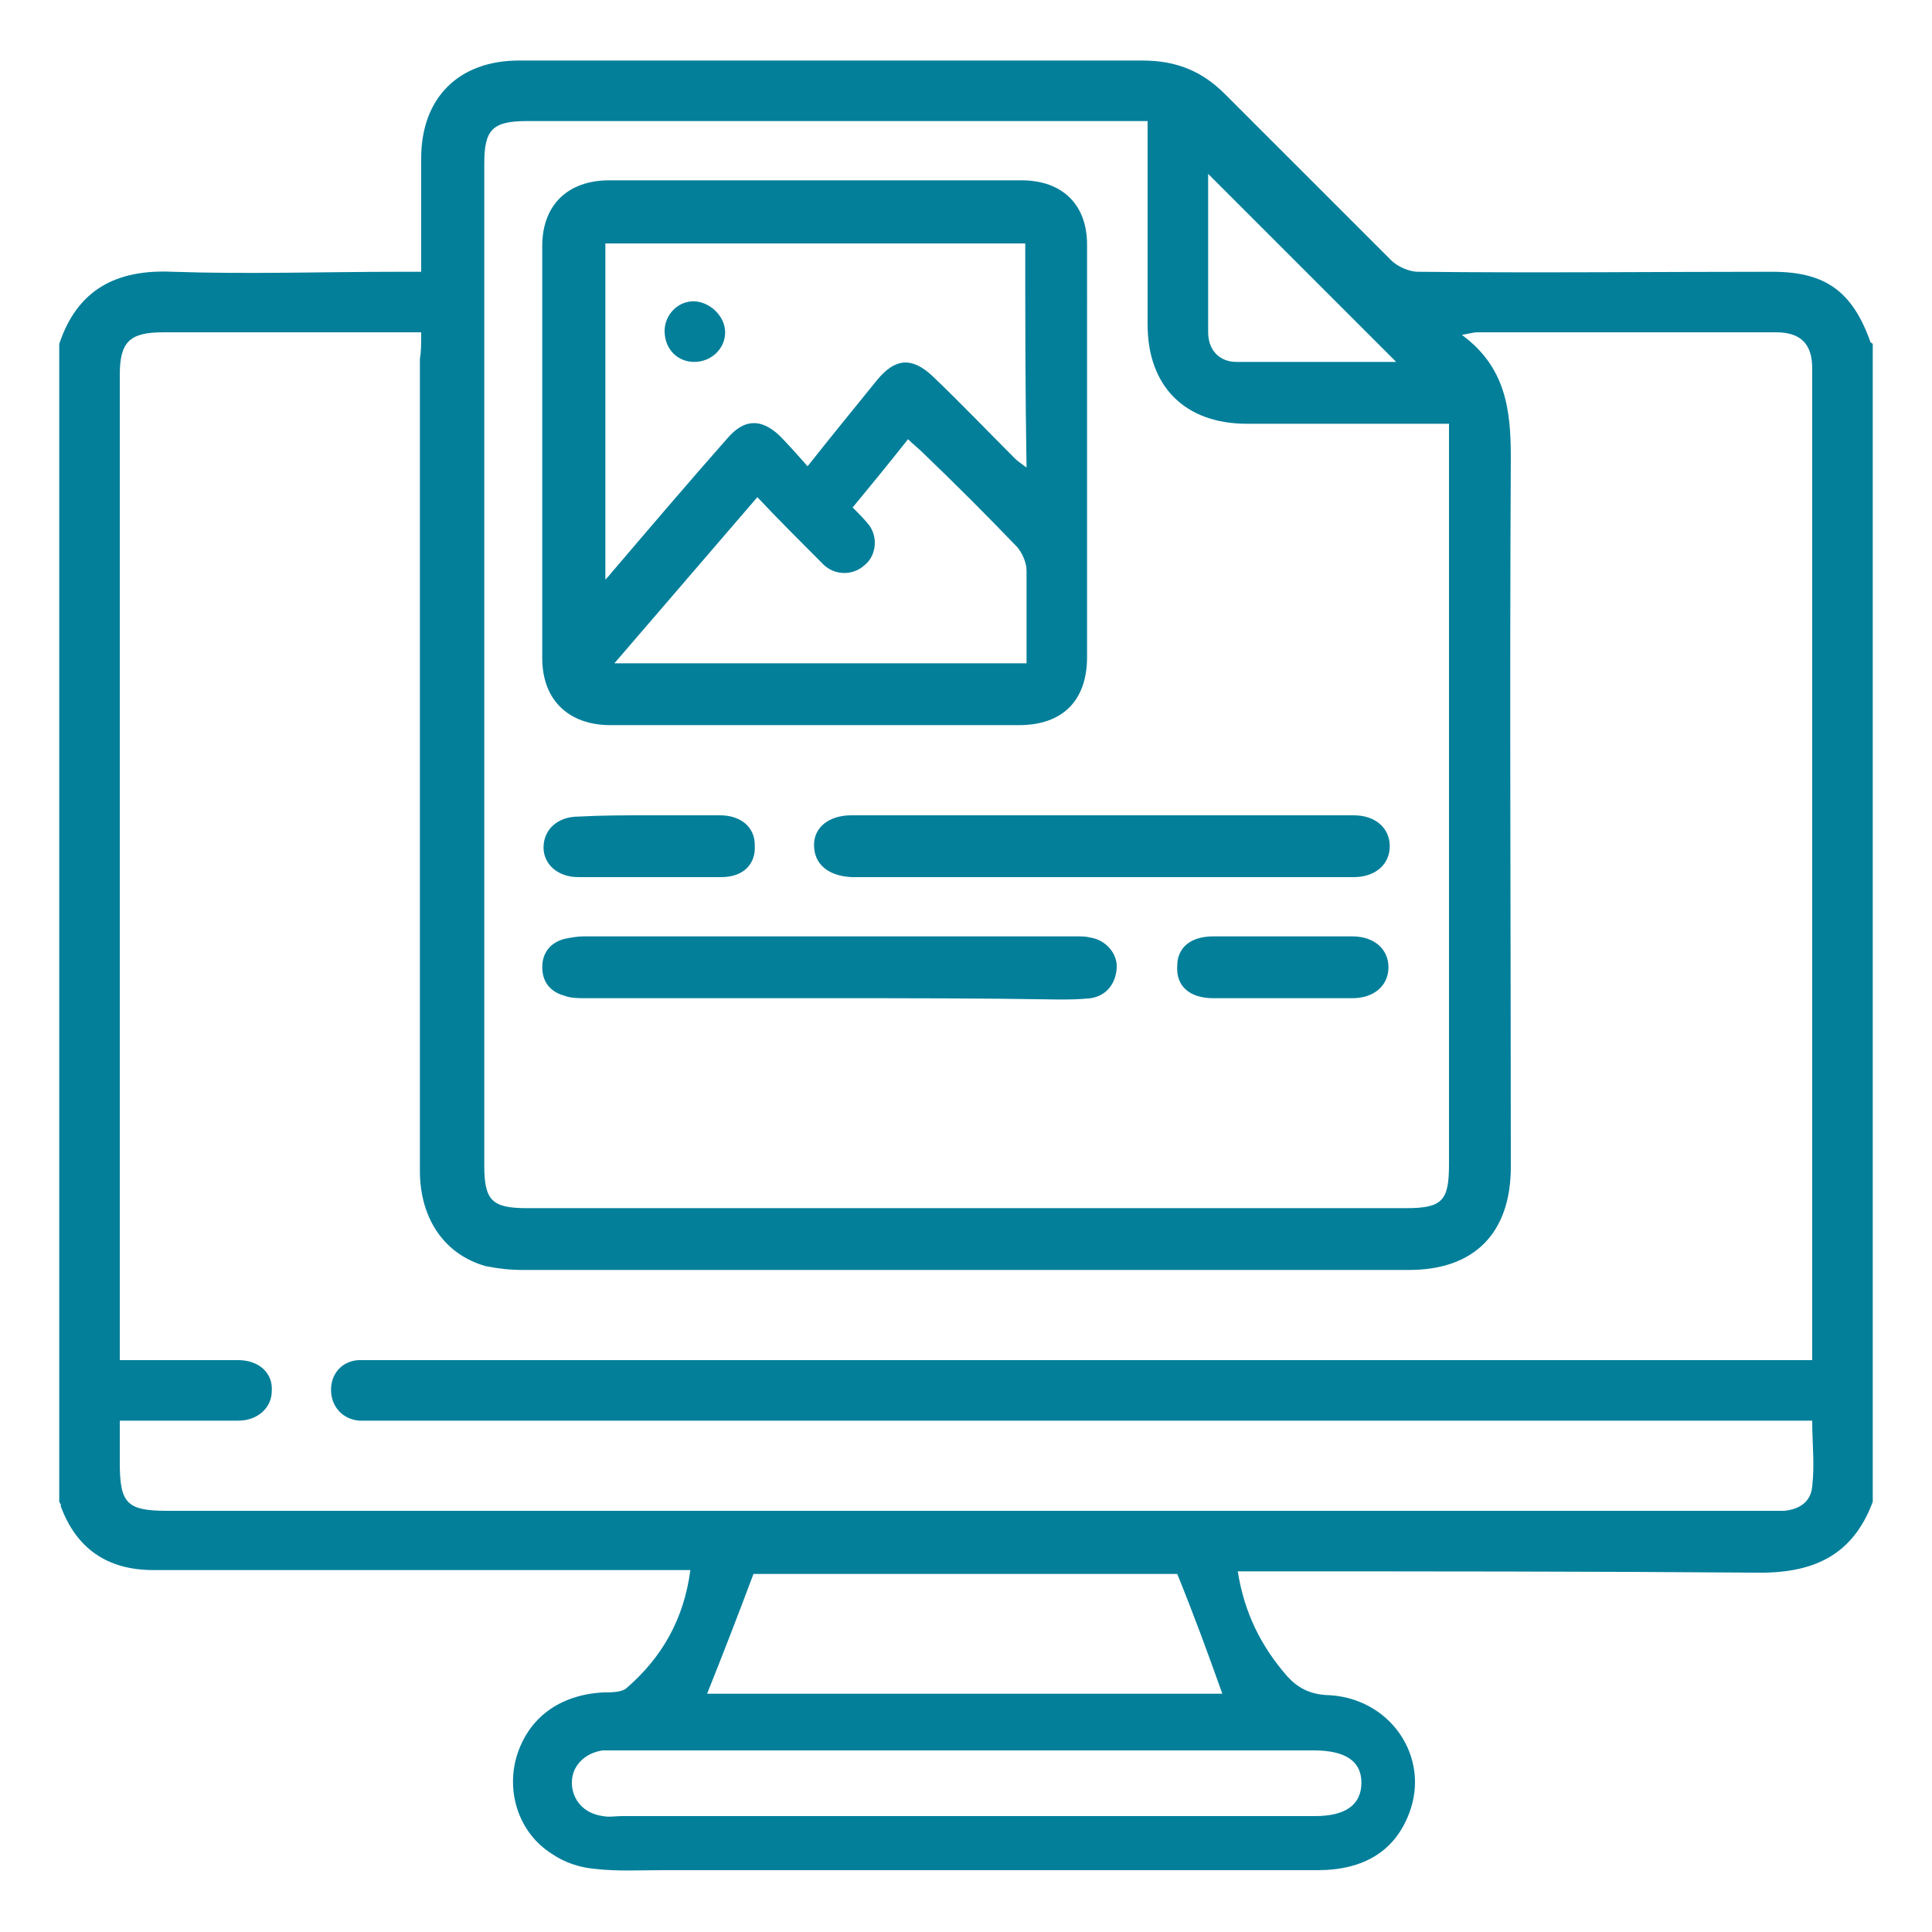 <?xml version="1.0" encoding="utf-8"?>
<!-- Generator: Adobe Illustrator 21.1.0, SVG Export Plug-In . SVG Version: 6.00 Build 0)  -->
<svg version="1.1" id="Layer_1" xmlns="http://www.w3.org/2000/svg" xmlns:xlink="http://www.w3.org/1999/xlink" x="0px" y="0px"
	 viewBox="0 0 150 150" style="enable-background:new 0 0 150 150;" xml:space="preserve">
<style type="text/css">
	.st0{fill:#047F9A;}
</style>
<g>
	<path class="st0" d="M4.6,116.6c0-30,0-60,0-89.9c1.4-4.2,4.4-5.8,8.8-5.6c5.9,0.2,11.8,0,17.7,0c0.5,0,1,0,1.6,0c0-3,0-5.9,0-8.8
		c0-4.7,2.9-7.6,7.6-7.6c16.1,0,32.2,0,48.4,0c2.6,0,4.6,0.8,6.4,2.6c4.3,4.3,8.6,8.6,12.9,12.9c0.5,0.5,1.4,0.9,2.1,0.9
		c9.2,0.1,18.3,0,27.5,0c4.1,0,6.2,1.5,7.6,5.4c0,0.1,0.1,0.1,0.2,0.2c0,30,0,60,0,89.9c-1.6,4.3-4.8,5.6-9.2,5.5
		c-12.8-0.1-25.6-0.1-38.4-0.1c-0.5,0-1.1,0-1.7,0c0.5,3.2,1.8,5.8,3.8,8.1c0.8,0.9,1.7,1.4,3,1.5c5,0.1,8.2,4.8,6.5,9.2
		c-1.1,2.9-3.5,4.4-7.1,4.4c-17,0-33.9,0-50.9,0c-1.7,0-3.5,0.1-5.2-0.1c-1.2-0.1-2.4-0.5-3.4-1.2c-2.5-1.6-3.5-4.7-2.7-7.5
		c0.9-3,3.3-4.8,6.7-5c0.6,0,1.4,0,1.8-0.3c2.8-2.4,4.5-5.4,5-9.2c-0.7,0-1.2,0-1.8,0c-13.3,0-26.6,0-39.9,0c-3.6,0-6-1.7-7.2-5
		C4.8,116.9,4.7,116.8,4.6,116.6z M32.7,25.8c-0.7,0-1.1,0-1.6,0c-6.1,0-12.3,0-18.4,0c-2.6,0-3.4,0.7-3.4,3.3c0,25,0,50,0,75
		c0,0.5,0,1,0,1.5c3.2,0,6.2,0,9.2,0c1.6,0,2.7,1,2.6,2.4c0,1.3-1.1,2.3-2.6,2.3c-2.5,0-5,0-7.4,0c-0.6,0-1.1,0-1.8,0
		c0,1.2,0,2.2,0,3.2c0,3.2,0.5,3.8,3.7,3.8c41.4,0,82.7,0,124.1,0c0.5,0,0.9,0,1.4,0c1.2-0.1,2.1-0.7,2.2-1.9c0.2-1.7,0-3.3,0-5.1
		c-0.7,0-1.2,0-1.8,0c-36.5,0-73.1,0-109.6,0c-0.5,0-0.9,0-1.4,0c-1.3-0.1-2.2-1.1-2.2-2.4c0-1.2,0.8-2.2,2.1-2.3c0.5,0,1,0,1.5,0
		c36.5,0,73.1,0,109.6,0c0.6,0,1.1,0,1.8,0c0-0.8,0-1.4,0-2c0-22.8,0-45.7,0-68.5c0-2.2,0-4.3,0-6.5c0-1.9-0.9-2.8-2.8-2.8
		c-7.7,0-15.5,0-23.2,0c-0.3,0-0.6,0.1-1.2,0.2c3.4,2.5,3.8,5.8,3.8,9.5c-0.1,18.4,0,36.8,0,55.1c0,5.1-2.8,8-7.9,8
		c-22.9,0-45.8,0-68.8,0c-1,0-1.9-0.1-2.9-0.3c-3.2-0.9-5.1-3.7-5.1-7.4c0-21,0-42,0-63C32.7,27.3,32.7,26.7,32.7,25.8z M112.5,32.9
		c-0.8,0-1.3,0-1.8,0c-4.6,0-9.3,0-13.9,0c-4.8,0-7.7-2.9-7.7-7.7c0-4.8,0-9.5,0-14.3c0-0.5,0-1,0-1.5c-0.7,0-1.1,0-1.6,0
		c-15.5,0-31.1,0-46.6,0c-2.7,0-3.3,0.7-3.3,3.3c0,25.9,0,51.9,0,77.8c0,2.7,0.6,3.3,3.3,3.3c22.8,0,45.6,0,68.3,0
		c2.8,0,3.3-0.6,3.3-3.4c0-18.6,0-37.2,0-55.8C112.5,34.1,112.5,33.6,112.5,32.9z M91.4,122.2c-10.9,0-22.1,0-32.9,0
		c-1.2,3.2-2.4,6.3-3.6,9.3c13.3,0,26.8,0,40,0C93.8,128.4,92.7,125.4,91.4,122.2z M74.9,141c9.1,0,18.1,0,27.2,0
		c2.4,0,3.6-0.9,3.6-2.6c0-1.7-1.3-2.5-3.7-2.5c-18,0-36,0-54,0c-0.4,0-0.8,0-1.2,0c-1.4,0.2-2.4,1.2-2.4,2.5c0,1.3,0.9,2.4,2.4,2.6
		c0.5,0.1,1,0,1.5,0C57.1,141,66,141,74.9,141z M108.4,28.1c-4.9-4.9-9.8-9.8-14.6-14.6c0,3.9,0,8.1,0,12.3c0,1.4,0.9,2.3,2.2,2.3
		C100.3,28.1,104.5,28.1,108.4,28.1z"/>
	<path class="st0" d="M84.4,35.1c0,5.3,0,10.6,0,15.9c0,3.4-1.9,5.3-5.3,5.3c-10.6,0-21.2,0-31.7,0c-3.2,0-5.3-1.9-5.3-5.2
		c0-10.7,0-21.3,0-32c0-3.2,2-5.1,5.2-5.1c10.7,0,21.3,0,32,0c3.2,0,5.1,1.9,5.1,5C84.4,24.4,84.4,29.8,84.4,35.1z M79.6,18.9
		c-11,0-21.8,0-32.6,0c0,8.7,0,17.3,0,26.1c0.4-0.4,0.5-0.6,0.7-0.8c2.9-3.4,5.8-6.8,8.8-10.2c1.3-1.5,2.6-1.5,4-0.2
		c0.7,0.7,1.4,1.5,2.2,2.4c1.9-2.4,3.7-4.6,5.4-6.7c1.4-1.7,2.7-1.8,4.3-0.3c2.2,2.1,4.3,4.3,6.4,6.4c0.2,0.2,0.5,0.4,0.9,0.7
		C79.6,30.4,79.6,24.7,79.6,18.9z M47.7,51.5c10.8,0,21.4,0,32,0c0-2.5,0-4.9,0-7.2c0-0.6-0.3-1.3-0.7-1.8c-2.4-2.5-4.8-4.9-7.3-7.3
		c-0.4-0.4-0.8-0.7-1.2-1.1c-1.5,1.9-2.9,3.6-4.3,5.3c0.5,0.5,0.9,0.9,1.3,1.4c0.7,1,0.5,2.4-0.4,3.1c-0.9,0.8-2.3,0.8-3.2-0.1
		c-1.7-1.7-3.4-3.4-5.1-5.2C55,43,51.5,47.1,47.7,51.5z"/>
	<path class="st0" d="M64.4,77.5c-6.3,0-12.6,0-19,0c-0.5,0-1.1,0-1.6-0.2c-1.1-0.3-1.7-1.1-1.7-2.2c0-1.1,0.6-1.9,1.7-2.2
		c0.5-0.1,1-0.2,1.5-0.2c12.8,0,25.5,0,38.3,0c0.4,0,0.7,0,1.1,0.1c1.2,0.2,2.1,1.3,2,2.4c-0.1,1.2-0.8,2.1-2,2.3
		c-0.9,0.1-1.7,0.1-2.6,0.1C76.2,77.5,70.3,77.5,64.4,77.5z"/>
	<path class="st0" d="M85.6,68.1c-6.1,0-12.3,0-18.4,0c-0.4,0-0.7,0-1.1,0c-1.8-0.1-2.9-1-2.9-2.5c0-1.4,1.2-2.3,2.9-2.3
		c13,0,26,0,39,0c1.7,0,2.8,1,2.8,2.4c0,1.4-1.1,2.4-2.8,2.4C98.6,68.1,92.1,68.1,85.6,68.1z"/>
	<path class="st0" d="M99.6,77.5c-1.8,0-3.6,0-5.4,0c-1.8,0-2.9-0.9-2.8-2.5c0-1.4,1-2.3,2.8-2.3c3.6,0,7.2,0,10.8,0
		c1.7,0,2.8,1,2.8,2.4c0,1.4-1.1,2.4-2.8,2.4C103.3,77.5,101.5,77.5,99.6,77.5z"/>
	<path class="st0" d="M50.4,63.3c1.8,0,3.7,0,5.5,0c1.6,0,2.7,0.9,2.7,2.3c0.1,1.5-0.9,2.5-2.6,2.5c-3.7,0-7.4,0-11.1,0
		c-1.6,0-2.7-1-2.7-2.3c0-1.4,1.1-2.4,2.7-2.4C46.7,63.3,48.5,63.3,50.4,63.3z"/>
	<path class="st0" d="M56.3,25.8c0,1.3-1.1,2.3-2.4,2.3c-1.3,0-2.3-1-2.3-2.4c0-1.3,1.1-2.4,2.4-2.3C55.2,23.5,56.3,24.6,56.3,25.8z
		"/>
</g>
</svg>
